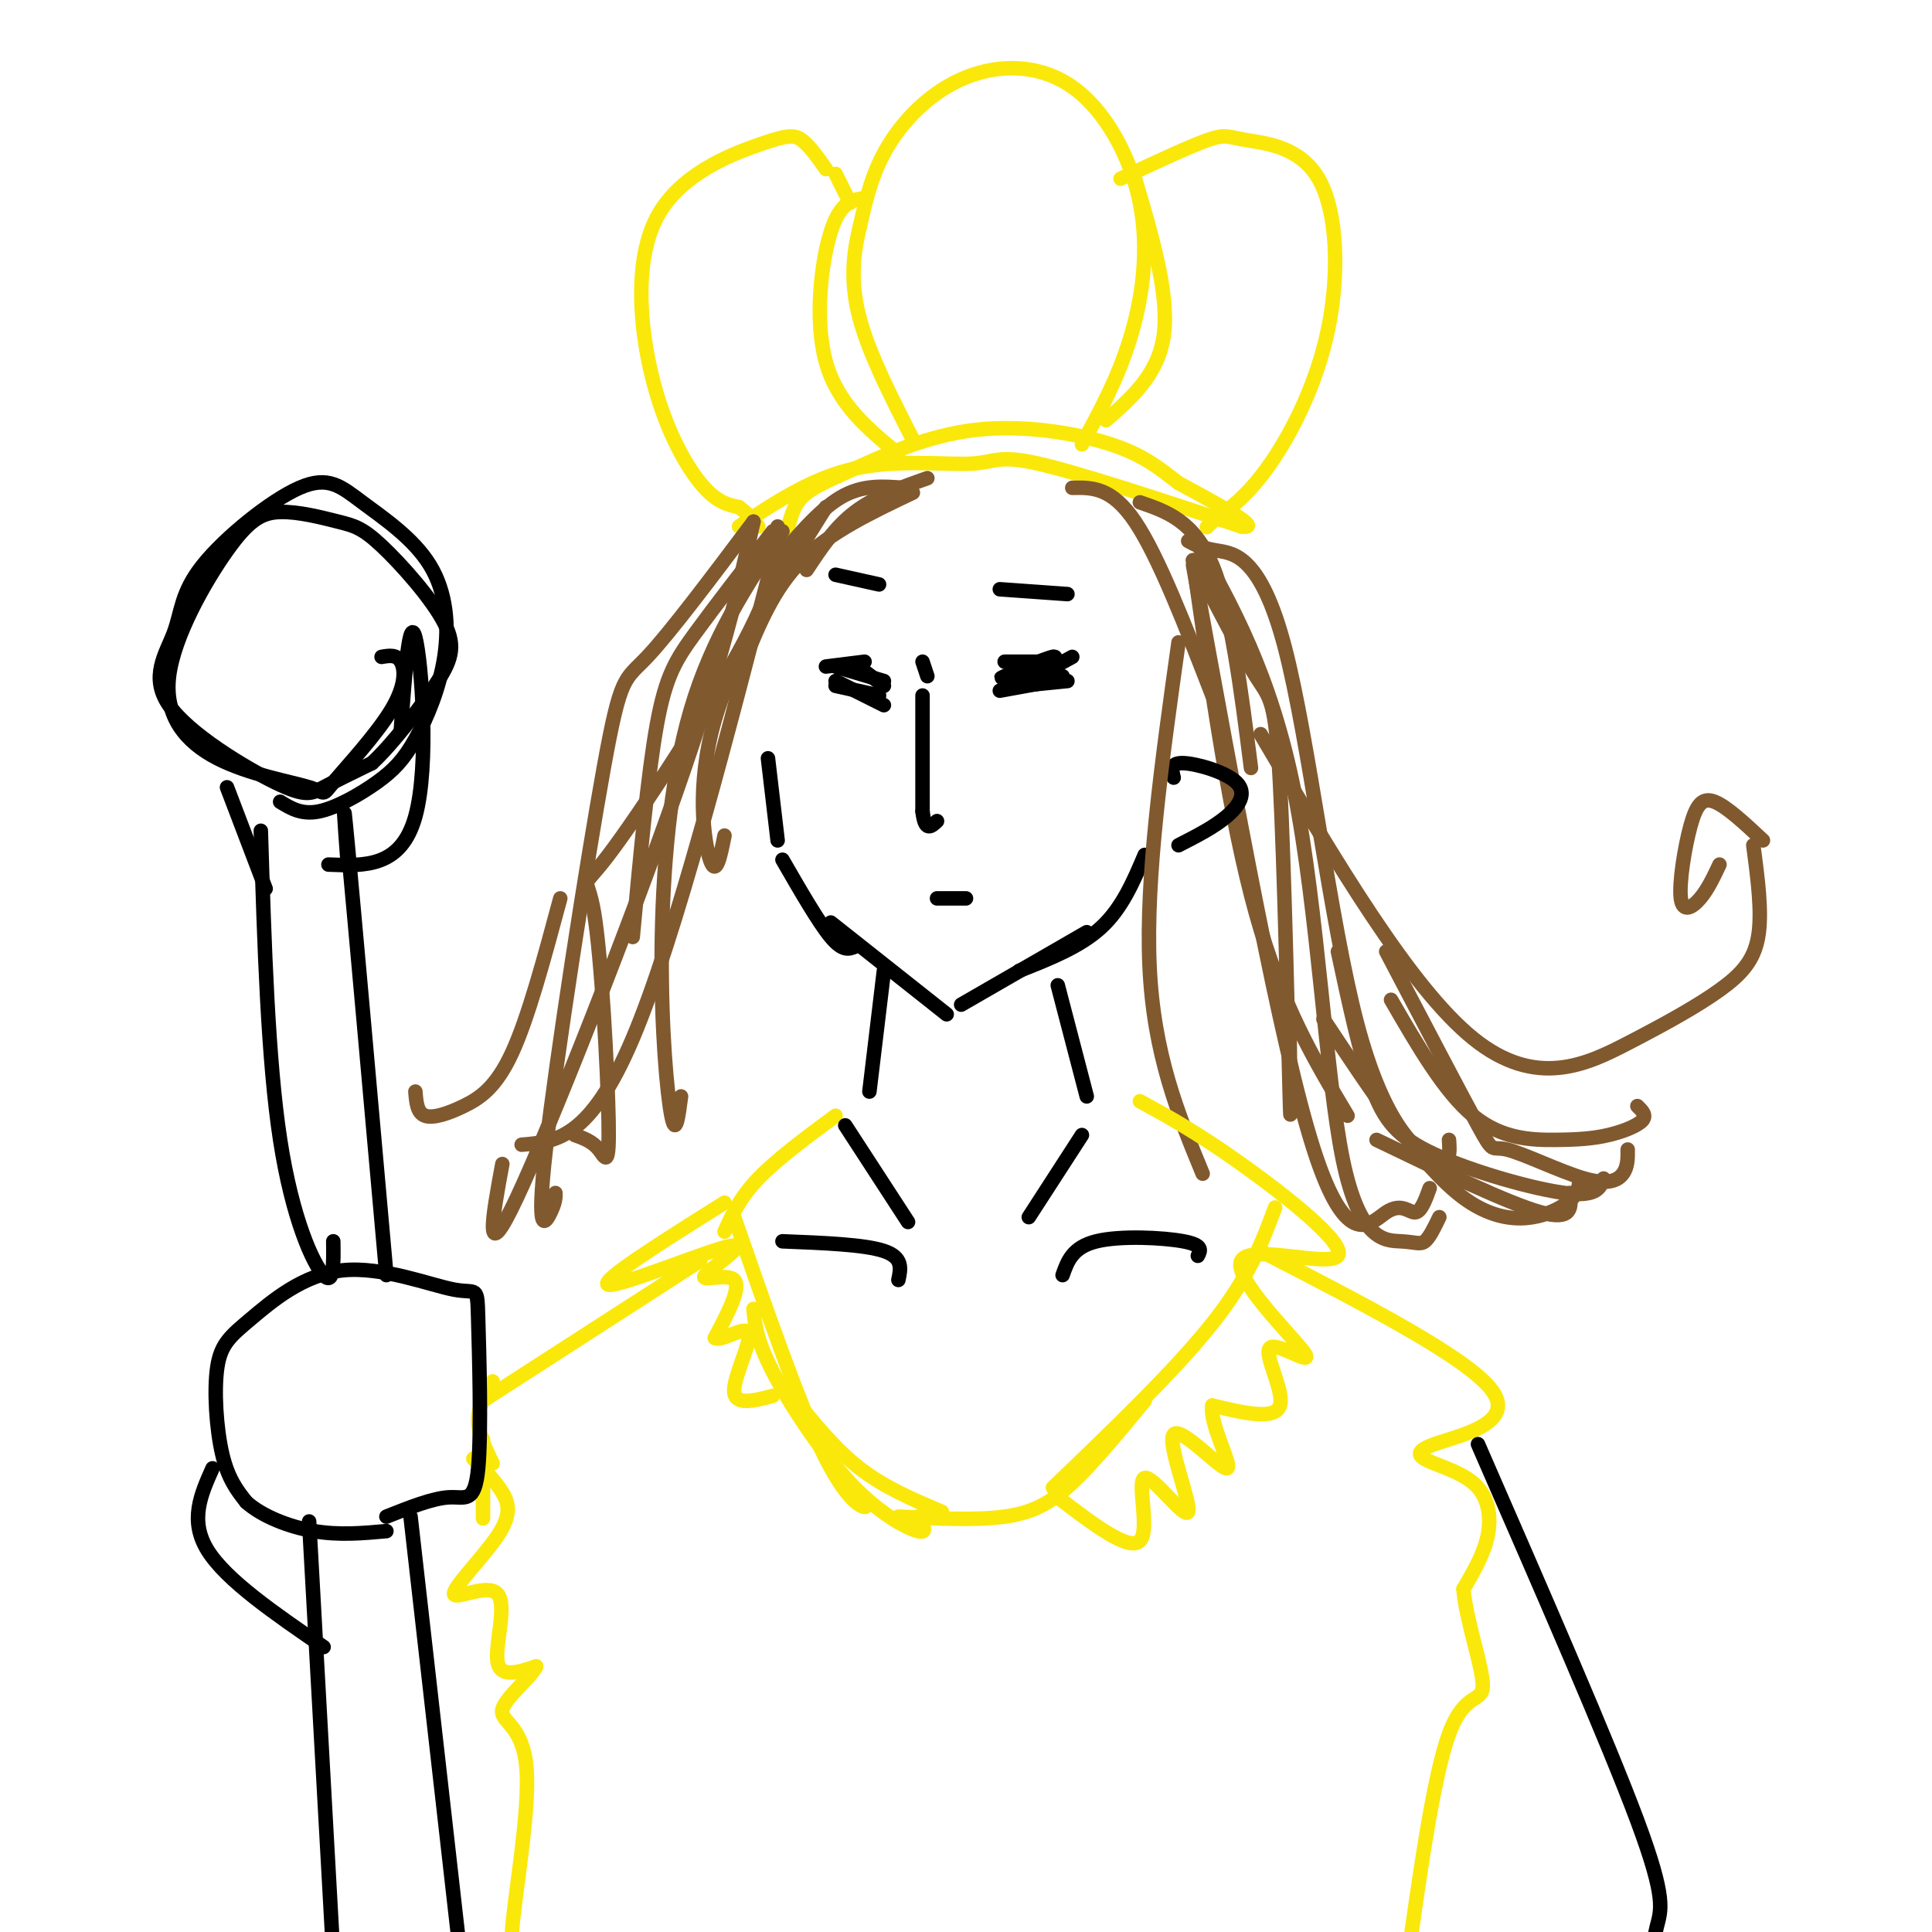 <svg viewBox='0 0 400 400' version='1.1' xmlns='http://www.w3.org/2000/svg' xmlns:xlink='http://www.w3.org/1999/xlink'><g fill='none' stroke='rgb(250,232,11)' stroke-width='3' stroke-linecap='round' stroke-linejoin='round'><path d='M153,109c7.595,-5.036 15.190,-10.071 24,-12c8.810,-1.929 18.833,-0.750 24,-1c5.167,-0.250 5.476,-1.929 14,0c8.524,1.929 25.262,7.464 42,13'/><path d='M257,109c4.833,0.667 -4.083,-4.167 -13,-9'/><path d='M244,100c-3.844,-2.912 -6.956,-5.692 -14,-8c-7.044,-2.308 -18.022,-4.144 -28,-3c-9.978,1.144 -18.956,5.270 -25,8c-6.044,2.730 -9.156,4.066 -11,6c-1.844,1.934 -2.422,4.467 -3,7'/><path d='M163,110c-0.500,1.167 -0.250,0.583 0,0'/><path d='M224,92c3.722,-6.817 7.444,-13.633 10,-22c2.556,-8.367 3.944,-18.283 2,-28c-1.944,-9.717 -7.222,-19.233 -14,-24c-6.778,-4.767 -15.056,-4.783 -22,-2c-6.944,2.783 -12.556,8.367 -16,14c-3.444,5.633 -4.722,11.317 -6,17'/><path d='M178,47c-1.422,5.756 -1.978,11.644 0,19c1.978,7.356 6.489,16.178 11,25'/><path d='M171,35c-1.705,-2.417 -3.410,-4.834 -5,-6c-1.590,-1.166 -3.064,-1.080 -9,1c-5.936,2.080 -16.333,6.156 -21,15c-4.667,8.844 -3.603,22.458 -1,33c2.603,10.542 6.744,18.012 10,22c3.256,3.988 5.628,4.494 8,5'/><path d='M153,105c2.000,1.500 3.000,2.750 4,4'/><path d='M173,36c0.000,0.000 3.000,6.000 3,6'/><path d='M232,37c7.120,-3.335 14.240,-6.671 18,-8c3.760,-1.329 4.159,-0.652 8,0c3.841,0.652 11.122,1.278 15,8c3.878,6.722 4.352,19.541 2,31c-2.352,11.459 -7.529,21.560 -12,28c-4.471,6.440 -8.235,9.220 -12,12'/><path d='M251,108c-2.000,2.000 -1.000,1.000 0,0'/><path d='M179,41c-2.511,0.378 -5.022,0.756 -7,7c-1.978,6.244 -3.422,18.356 -1,27c2.422,8.644 8.711,13.822 15,19'/><path d='M235,37c3.500,11.833 7.000,23.667 6,32c-1.000,8.333 -6.500,13.167 -12,18'/></g>
<g fill='none' stroke='rgb(129,89,47)' stroke-width='3' stroke-linecap='round' stroke-linejoin='round'><path d='M171,105c-9.533,15.244 -19.067,30.489 -23,44c-3.933,13.511 -2.267,25.289 -1,29c1.267,3.711 2.133,-0.644 3,-5'/><path d='M160,110c-5.978,7.733 -11.956,15.467 -16,21c-4.044,5.533 -6.156,8.867 -8,19c-1.844,10.133 -3.422,27.067 -5,44'/><path d='M162,110c-7.304,11.018 -14.607,22.036 -19,37c-4.393,14.964 -5.875,33.875 -6,50c-0.125,16.125 1.107,29.464 2,34c0.893,4.536 1.446,0.268 2,-4'/><path d='M161,112c-10.583,41.083 -21.167,82.167 -30,103c-8.833,20.833 -15.917,21.417 -23,22'/><path d='M161,109c0.095,5.190 0.190,10.379 -7,24c-7.190,13.621 -21.664,35.672 -28,44c-6.336,8.328 -4.533,2.933 -3,12c1.533,9.067 2.797,32.595 3,43c0.203,10.405 -0.656,7.687 -2,6c-1.344,-1.687 -3.172,-2.344 -5,-3'/><path d='M156,108c-3.156,14.156 -6.311,28.311 -16,56c-9.689,27.689 -25.911,68.911 -33,84c-7.089,15.089 -5.044,4.044 -3,-7'/><path d='M156,108c-8.649,11.514 -17.298,23.027 -22,28c-4.702,4.973 -5.456,3.405 -9,23c-3.544,19.595 -9.877,60.352 -12,79c-2.123,18.648 -0.035,15.185 1,13c1.035,-2.185 1.018,-3.093 1,-4'/><path d='M154,137c3.083,-7.583 6.167,-15.167 12,-21c5.833,-5.833 14.417,-9.917 23,-14'/><path d='M192,99c-5.417,1.917 -10.833,3.833 -15,7c-4.167,3.167 -7.083,7.583 -10,12'/><path d='M160,117c4.750,-5.667 9.500,-11.333 14,-14c4.500,-2.667 8.750,-2.333 13,-2'/><path d='M222,101c4.083,-0.083 8.167,-0.167 13,7c4.833,7.167 10.417,21.583 16,36'/><path d='M236,104c5.583,1.917 11.167,3.833 15,13c3.833,9.167 5.917,25.583 8,42'/><path d='M247,116c4.988,9.631 9.976,19.262 13,24c3.024,4.738 4.083,4.583 5,22c0.917,17.417 1.690,52.405 2,64c0.310,11.595 0.155,-0.202 0,-12'/><path d='M247,116c3.833,26.917 7.667,53.833 13,73c5.333,19.167 12.167,30.583 19,42'/><path d='M247,111c8.072,14.301 16.144,28.603 21,53c4.856,24.397 6.498,58.890 10,76c3.502,17.110 8.866,16.837 12,17c3.134,0.163 4.038,0.761 5,0c0.962,-0.761 1.981,-2.880 3,-5'/><path d='M246,112c1.282,0.715 2.565,1.429 6,2c3.435,0.571 9.024,0.998 14,20c4.976,19.002 9.340,56.577 15,78c5.660,21.423 12.617,26.692 16,28c3.383,1.308 3.191,-1.346 3,-4'/><path d='M247,117c9.030,49.696 18.060,99.393 25,121c6.940,21.607 11.792,15.125 15,13c3.208,-2.125 4.774,0.107 6,0c1.226,-0.107 2.113,-2.554 3,-5'/></g>
<g fill='none' stroke='rgb(0,0,0)' stroke-width='3' stroke-linecap='round' stroke-linejoin='round'><path d='M159,157c0.000,0.000 2.000,17.000 2,17'/><path d='M162,178c3.750,6.500 7.500,13.000 10,16c2.500,3.000 3.750,2.500 5,2'/><path d='M172,191c0.000,0.000 24.000,19.000 24,19'/><path d='M199,208c0.000,0.000 26.000,-15.000 26,-15'/><path d='M211,201c6.333,-2.500 12.667,-5.000 17,-9c4.333,-4.000 6.667,-9.500 9,-15'/><path d='M244,175c3.685,-1.881 7.369,-3.762 10,-6c2.631,-2.238 4.208,-4.833 2,-7c-2.208,-2.167 -8.202,-3.905 -11,-4c-2.798,-0.095 -2.399,1.452 -2,3'/><path d='M171,138c0.000,0.000 8.000,-1.000 8,-1'/><path d='M173,138c0.000,0.000 10.000,3.000 10,3'/><path d='M179,139c0.000,0.000 4.000,3.000 4,3'/><path d='M173,142c0.000,0.000 9.000,2.000 9,2'/><path d='M173,141c0.000,0.000 10.000,5.000 10,5'/><path d='M191,137c0.000,0.000 1.000,3.000 1,3'/><path d='M191,144c0.000,0.000 0.000,24.000 0,24'/><path d='M191,168c0.500,4.333 1.750,3.167 3,2'/><path d='M207,143c0.000,0.000 11.000,-2.000 11,-2'/><path d='M211,142c0.000,0.000 10.000,-1.000 10,-1'/><path d='M211,142c0.000,0.000 11.000,-6.000 11,-6'/><path d='M208,137c0.000,0.000 11.000,0.000 11,0'/><path d='M211,139c0.000,0.000 7.000,-3.000 7,-3'/><path d='M211,139c-2.482,0.958 -4.964,1.917 -3,1c1.964,-0.917 8.375,-3.708 10,-4c1.625,-0.292 -1.536,1.917 -2,3c-0.464,1.083 1.768,1.042 4,1'/><path d='M173,119c0.000,0.000 9.000,2.000 9,2'/><path d='M207,122c0.000,0.000 14.000,1.000 14,1'/></g>
<g fill='none' stroke='rgb(129,89,47)' stroke-width='3' stroke-linecap='round' stroke-linejoin='round'><path d='M244,133c-3.417,24.333 -6.833,48.667 -6,67c0.833,18.333 5.917,30.667 11,43'/><path d='M261,152c15.483,26.238 30.967,52.475 44,63c13.033,10.525 23.617,5.337 32,1c8.383,-4.337 14.565,-7.821 19,-11c4.435,-3.179 7.124,-6.051 8,-11c0.876,-4.949 -0.062,-11.974 -1,-19'/><path d='M277,197c2.244,10.506 4.488,21.012 7,28c2.512,6.988 5.292,10.458 13,14c7.708,3.542 20.345,7.155 27,8c6.655,0.845 7.327,-1.077 8,-3'/><path d='M274,211c10.111,15.267 20.222,30.533 29,37c8.778,6.467 16.222,4.133 20,2c3.778,-2.133 3.889,-4.067 4,-6'/><path d='M285,236c13.667,6.583 27.333,13.167 34,15c6.667,1.833 6.333,-1.083 6,-4'/><path d='M116,186c-3.321,12.369 -6.643,24.738 -10,32c-3.357,7.262 -6.750,9.417 -10,11c-3.250,1.583 -6.357,2.595 -8,2c-1.643,-0.595 -1.821,-2.798 -2,-5'/><path d='M365,174c-3.746,-3.504 -7.493,-7.008 -10,-8c-2.507,-0.992 -3.775,0.528 -5,5c-1.225,4.472 -2.407,11.896 -2,15c0.407,3.104 2.402,1.887 4,0c1.598,-1.887 2.799,-4.443 4,-7'/><path d='M288,207c5.536,9.566 11.072,19.132 17,24c5.928,4.868 12.249,5.037 17,5c4.751,-0.037 7.933,-0.279 11,-1c3.067,-0.721 6.019,-1.920 7,-3c0.981,-1.080 -0.010,-2.040 -1,-3'/><path d='M287,197c7.774,14.831 15.547,29.662 19,36c3.453,6.338 2.585,4.183 6,5c3.415,0.817 11.112,4.604 16,6c4.888,1.396 6.968,0.399 8,-1c1.032,-1.399 1.016,-3.199 1,-5'/></g>
<g fill='none' stroke='rgb(0,0,0)' stroke-width='3' stroke-linecap='round' stroke-linejoin='round'><path d='M194,186c0.000,0.000 6.000,0.000 6,0'/><path d='M183,201c0.000,0.000 -3.000,25.000 -3,25'/><path d='M219,204c0.000,0.000 6.000,23.000 6,23'/></g>
<g fill='none' stroke='rgb(250,232,11)' stroke-width='3' stroke-linecap='round' stroke-linejoin='round'><path d='M173,231c-6.083,4.500 -12.167,9.000 -16,13c-3.833,4.000 -5.417,7.500 -7,11'/><path d='M150,249c-13.180,8.284 -26.360,16.568 -24,17c2.360,0.432 20.262,-6.987 25,-8c4.738,-1.013 -3.686,4.381 -5,6c-1.314,1.619 4.482,-0.537 6,1c1.518,1.537 -1.241,6.769 -4,12'/><path d='M148,277c1.238,0.929 6.333,-2.750 7,-1c0.667,1.750 -3.095,8.929 -3,12c0.095,3.071 4.048,2.036 8,1'/><path d='M152,252c6.556,18.867 13.111,37.733 18,48c4.889,10.267 8.111,11.933 9,12c0.889,0.067 -0.556,-1.467 -2,-3'/><path d='M156,271c0.298,3.208 0.595,6.417 4,13c3.405,6.583 9.917,16.542 16,23c6.083,6.458 11.738,9.417 14,10c2.262,0.583 1.131,-1.208 0,-3'/><path d='M164,289c4.417,5.500 8.833,11.000 14,15c5.167,4.000 11.083,6.500 17,9'/><path d='M186,314c8.067,0.400 16.133,0.800 22,0c5.867,-0.800 9.533,-2.800 14,-7c4.467,-4.200 9.733,-10.600 15,-17'/><path d='M218,308c12.667,-12.167 25.333,-24.333 33,-34c7.667,-9.667 10.333,-16.833 13,-24'/><path d='M236,228c5.880,3.210 11.760,6.419 21,13c9.240,6.581 21.839,16.533 20,19c-1.839,2.467 -18.117,-2.552 -20,1c-1.883,3.552 10.629,15.674 13,19c2.371,3.326 -5.400,-2.143 -7,-1c-1.600,1.143 2.971,8.898 2,12c-0.971,3.102 -7.486,1.551 -14,0'/><path d='M251,291c-0.728,3.677 4.452,12.869 3,13c-1.452,0.131 -9.535,-8.799 -11,-7c-1.465,1.799 3.690,14.328 3,16c-0.690,1.672 -7.224,-7.511 -9,-7c-1.776,0.511 1.207,10.718 -1,13c-2.207,2.282 -9.603,-3.359 -17,-9'/><path d='M145,261c0.000,0.000 -45.000,29.000 -45,29'/><path d='M102,286c-1.500,2.583 -3.000,5.167 -3,8c0.000,2.833 1.500,5.917 3,9'/><path d='M100,298c0.000,7.167 0.000,14.333 0,16c0.000,1.667 0.000,-2.167 0,-6'/><path d='M98,302c2.300,2.333 4.599,4.666 6,7c1.401,2.334 1.903,4.670 -1,9c-2.903,4.330 -9.211,10.656 -9,12c0.211,1.344 6.941,-2.292 9,0c2.059,2.292 -0.555,10.512 0,14c0.555,3.488 4.277,2.244 8,1'/><path d='M111,345c-0.711,1.998 -6.490,6.494 -7,9c-0.510,2.506 4.247,3.021 5,12c0.753,8.979 -2.499,26.423 -3,34c-0.501,7.577 1.750,5.289 4,3'/><path d='M261,259c21.579,11.109 43.159,22.217 48,29c4.841,6.783 -7.056,9.240 -12,11c-4.944,1.760 -2.933,2.822 0,4c2.933,1.178 6.790,2.471 9,5c2.210,2.529 2.774,6.294 2,10c-0.774,3.706 -2.887,7.353 -5,11'/><path d='M303,329c0.440,6.226 4.042,16.292 4,20c-0.042,3.708 -3.726,1.060 -7,10c-3.274,8.940 -6.137,29.470 -9,50'/></g>
<g fill='none' stroke='rgb(0,0,0)' stroke-width='3' stroke-linecap='round' stroke-linejoin='round'><path d='M175,233c0.000,0.000 13.000,20.000 13,20'/><path d='M224,235c0.000,0.000 -11.000,17.000 -11,17'/><path d='M162,257c8.500,0.333 17.000,0.667 21,2c4.000,1.333 3.500,3.667 3,6'/><path d='M220,264c1.022,-2.889 2.044,-5.778 7,-7c4.956,-1.222 13.844,-0.778 18,0c4.156,0.778 3.578,1.889 3,3'/><path d='M80,314c4.815,-1.917 9.631,-3.833 13,-4c3.369,-0.167 5.292,1.417 6,-6c0.708,-7.417 0.203,-23.833 0,-31c-0.203,-7.167 -0.103,-5.084 -5,-6c-4.897,-0.916 -14.790,-4.831 -23,-4c-8.210,0.831 -14.737,6.408 -19,10c-4.263,3.592 -6.263,5.198 -7,10c-0.737,4.802 -0.211,12.801 1,18c1.211,5.199 3.105,7.600 5,10'/><path d='M51,311c3.222,2.889 8.778,5.111 14,6c5.222,0.889 10.111,0.444 15,0'/><path d='M64,315c0.000,0.000 6.000,108.000 6,108'/><path d='M85,314c0.000,0.000 11.000,97.000 11,97'/><path d='M80,264c-3.333,-37.417 -6.667,-74.833 -8,-89c-1.333,-14.167 -0.667,-5.083 0,4'/><path d='M54,172c0.733,23.756 1.467,47.511 4,64c2.533,16.489 6.867,25.711 9,28c2.133,2.289 2.067,-2.356 2,-7'/><path d='M58,166c2.217,1.355 4.433,2.710 8,2c3.567,-0.710 8.484,-3.486 12,-6c3.516,-2.514 5.631,-4.768 8,-9c2.369,-4.232 4.992,-10.444 6,-17c1.008,-6.556 0.402,-13.457 -3,-19c-3.402,-5.543 -9.601,-9.729 -14,-13c-4.399,-3.271 -6.999,-5.628 -13,-3c-6.001,2.628 -15.405,10.242 -20,16c-4.595,5.758 -4.383,9.662 -6,14c-1.617,4.338 -5.062,9.111 -1,15c4.062,5.889 15.632,12.893 22,16c6.368,3.107 7.534,2.316 10,1c2.466,-1.316 6.233,-3.158 10,-5'/><path d='M77,158c4.186,-3.850 9.652,-10.975 13,-16c3.348,-5.025 4.579,-7.951 2,-13c-2.579,-5.049 -8.969,-12.220 -13,-16c-4.031,-3.780 -5.705,-4.168 -9,-5c-3.295,-0.832 -8.212,-2.109 -12,-2c-3.788,0.109 -6.448,1.603 -11,8c-4.552,6.397 -10.995,17.695 -12,26c-1.005,8.305 3.429,13.615 10,17c6.571,3.385 15.280,4.843 19,6c3.720,1.157 2.451,2.011 5,-1c2.549,-3.011 8.917,-9.888 12,-15c3.083,-5.112 2.881,-8.461 2,-10c-0.881,-1.539 -2.440,-1.270 -4,-1'/><path d='M47,163c0.000,0.000 8.000,21.000 8,21'/><path d='M68,179c7.533,0.311 15.067,0.622 18,-10c2.933,-10.622 1.267,-32.178 0,-37c-1.267,-4.822 -2.133,7.089 -3,19'/><path d='M44,304c-2.417,5.417 -4.833,10.833 -1,17c3.833,6.167 13.917,13.083 24,20'/><path d='M306,299c13.444,30.800 26.889,61.600 33,78c6.111,16.400 4.889,18.400 4,22c-0.889,3.600 -1.444,8.800 -2,14'/></g>
</svg>